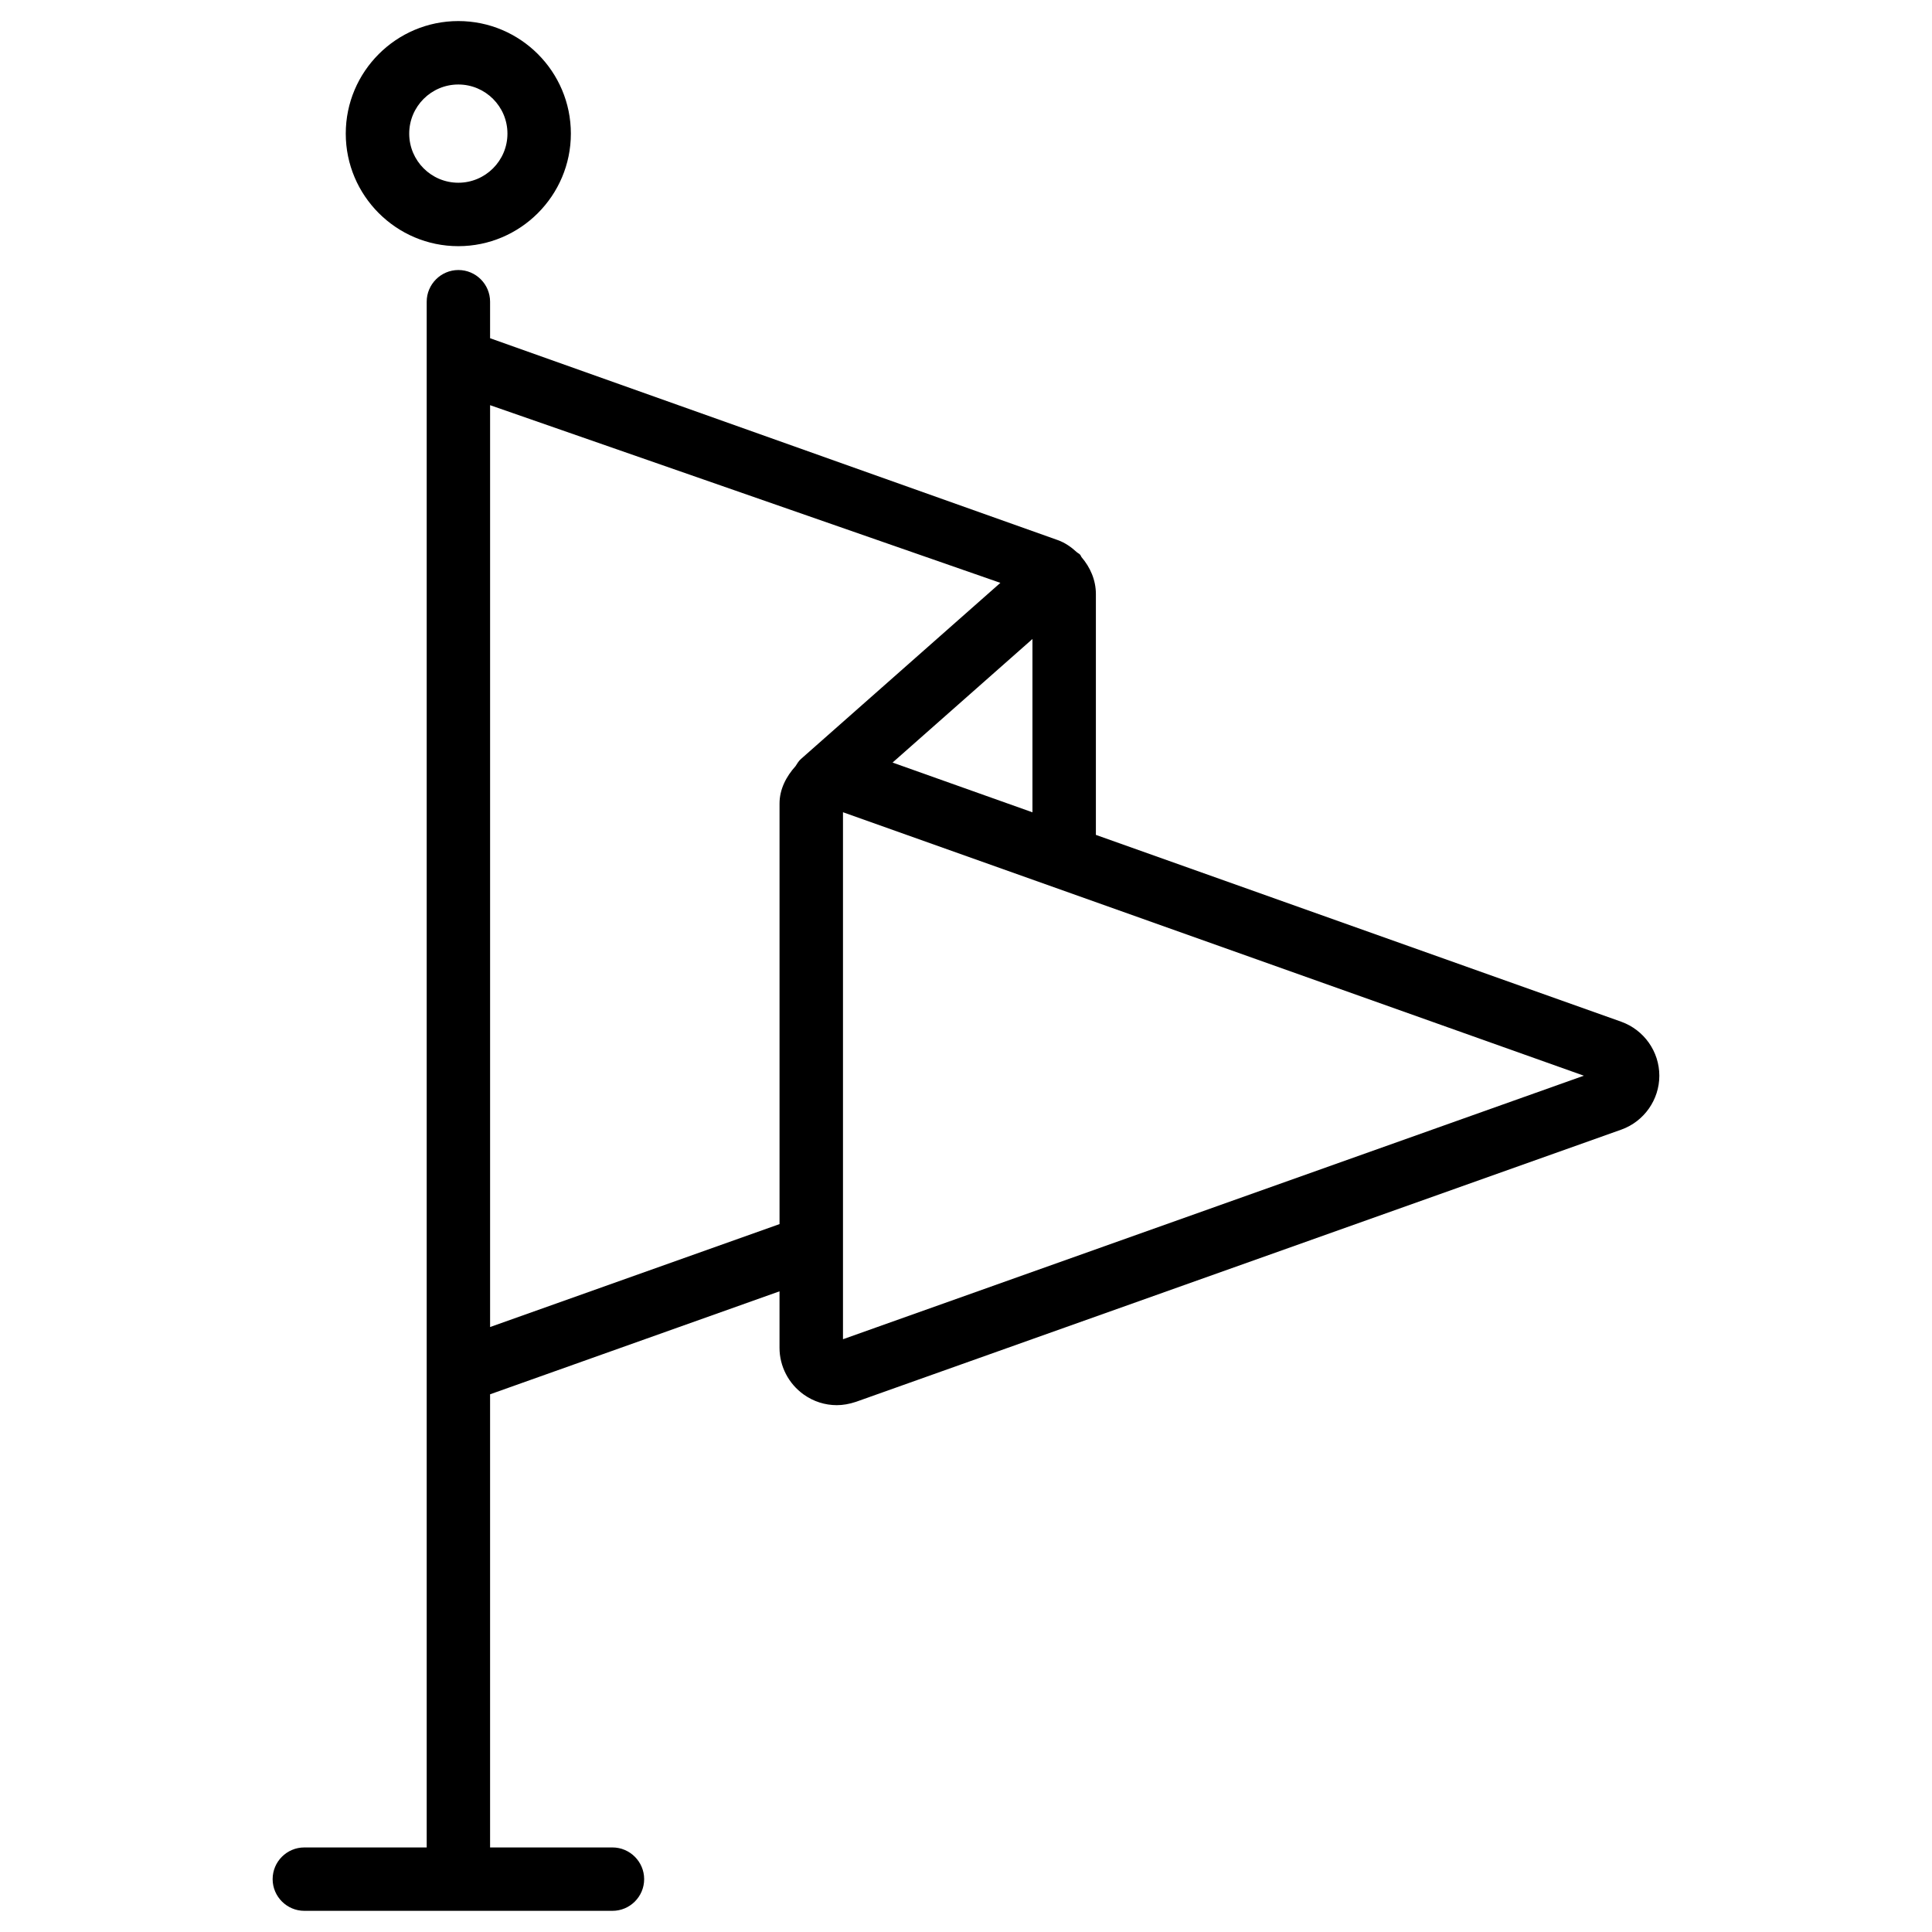 <?xml version="1.0" encoding="UTF-8"?>
<!-- Uploaded to: ICON Repo, www.iconrepo.com, Generator: ICON Repo Mixer Tools -->
<svg fill="#000000" width="800px" height="800px" version="1.1" viewBox="144 144 512 512" xmlns="http://www.w3.org/2000/svg">
 <g>
  <path d="m583.74 429.07c0-6.383-4.031-12.113-10.078-14.297l-139.24-49.52v-63.816c0-3.715-1.492-7.094-3.82-9.805-0.148-0.211-0.188-0.441-0.355-0.629-0.25-0.293-0.609-0.418-0.883-0.672-1.449-1.324-3.086-2.5-5.016-3.191l-150.47-53.508v-9.676c0-4.641-3.777-8.398-8.398-8.398-4.617 0-8.398 3.777-8.398 8.398v409.64l-32.43-0.004c-4.641 0-8.398 3.777-8.398 8.398 0 4.617 3.777 8.398 8.398 8.398h81.66c4.641 0 8.398-3.777 8.398-8.398 0-4.617-3.777-8.398-8.398-8.398h-32.434v-120.09l76.703-27.289v14.969c0 4.891 2.394 9.531 6.445 12.406 2.582 1.828 5.606 2.793 8.734 2.793 1.637 0 3.297-0.293 5.082-0.883l202.85-72.148c6.019-2.168 10.051-7.918 10.051-14.277zm-203.2-82.984 37.07-32.746v45.93zm-106.66 149.59v-244.3l135.23 47.086-52.836 46.664c-0.629 0.547-1.027 1.238-1.449 1.91-2.477 2.75-4.242 6.129-4.242 9.91v111.45zm93.52 3.234v-139.66l196.34 69.82z"/>
  <path d="m235.63 179.41c0 16.438 13.395 29.828 29.828 29.828 16.438 0 29.828-13.395 29.828-29.828 0.004-16.438-13.367-29.828-29.824-29.828-16.457 0-29.832 13.391-29.832 29.828zm42.848 0c0 7.18-5.836 13.016-13.016 13.016-7.18 0-13.016-5.836-13.016-13.016 0-7.18 5.836-13.016 13.016-13.016 7.18 0 13.016 5.836 13.016 13.016z"/>
 </g>
</svg>